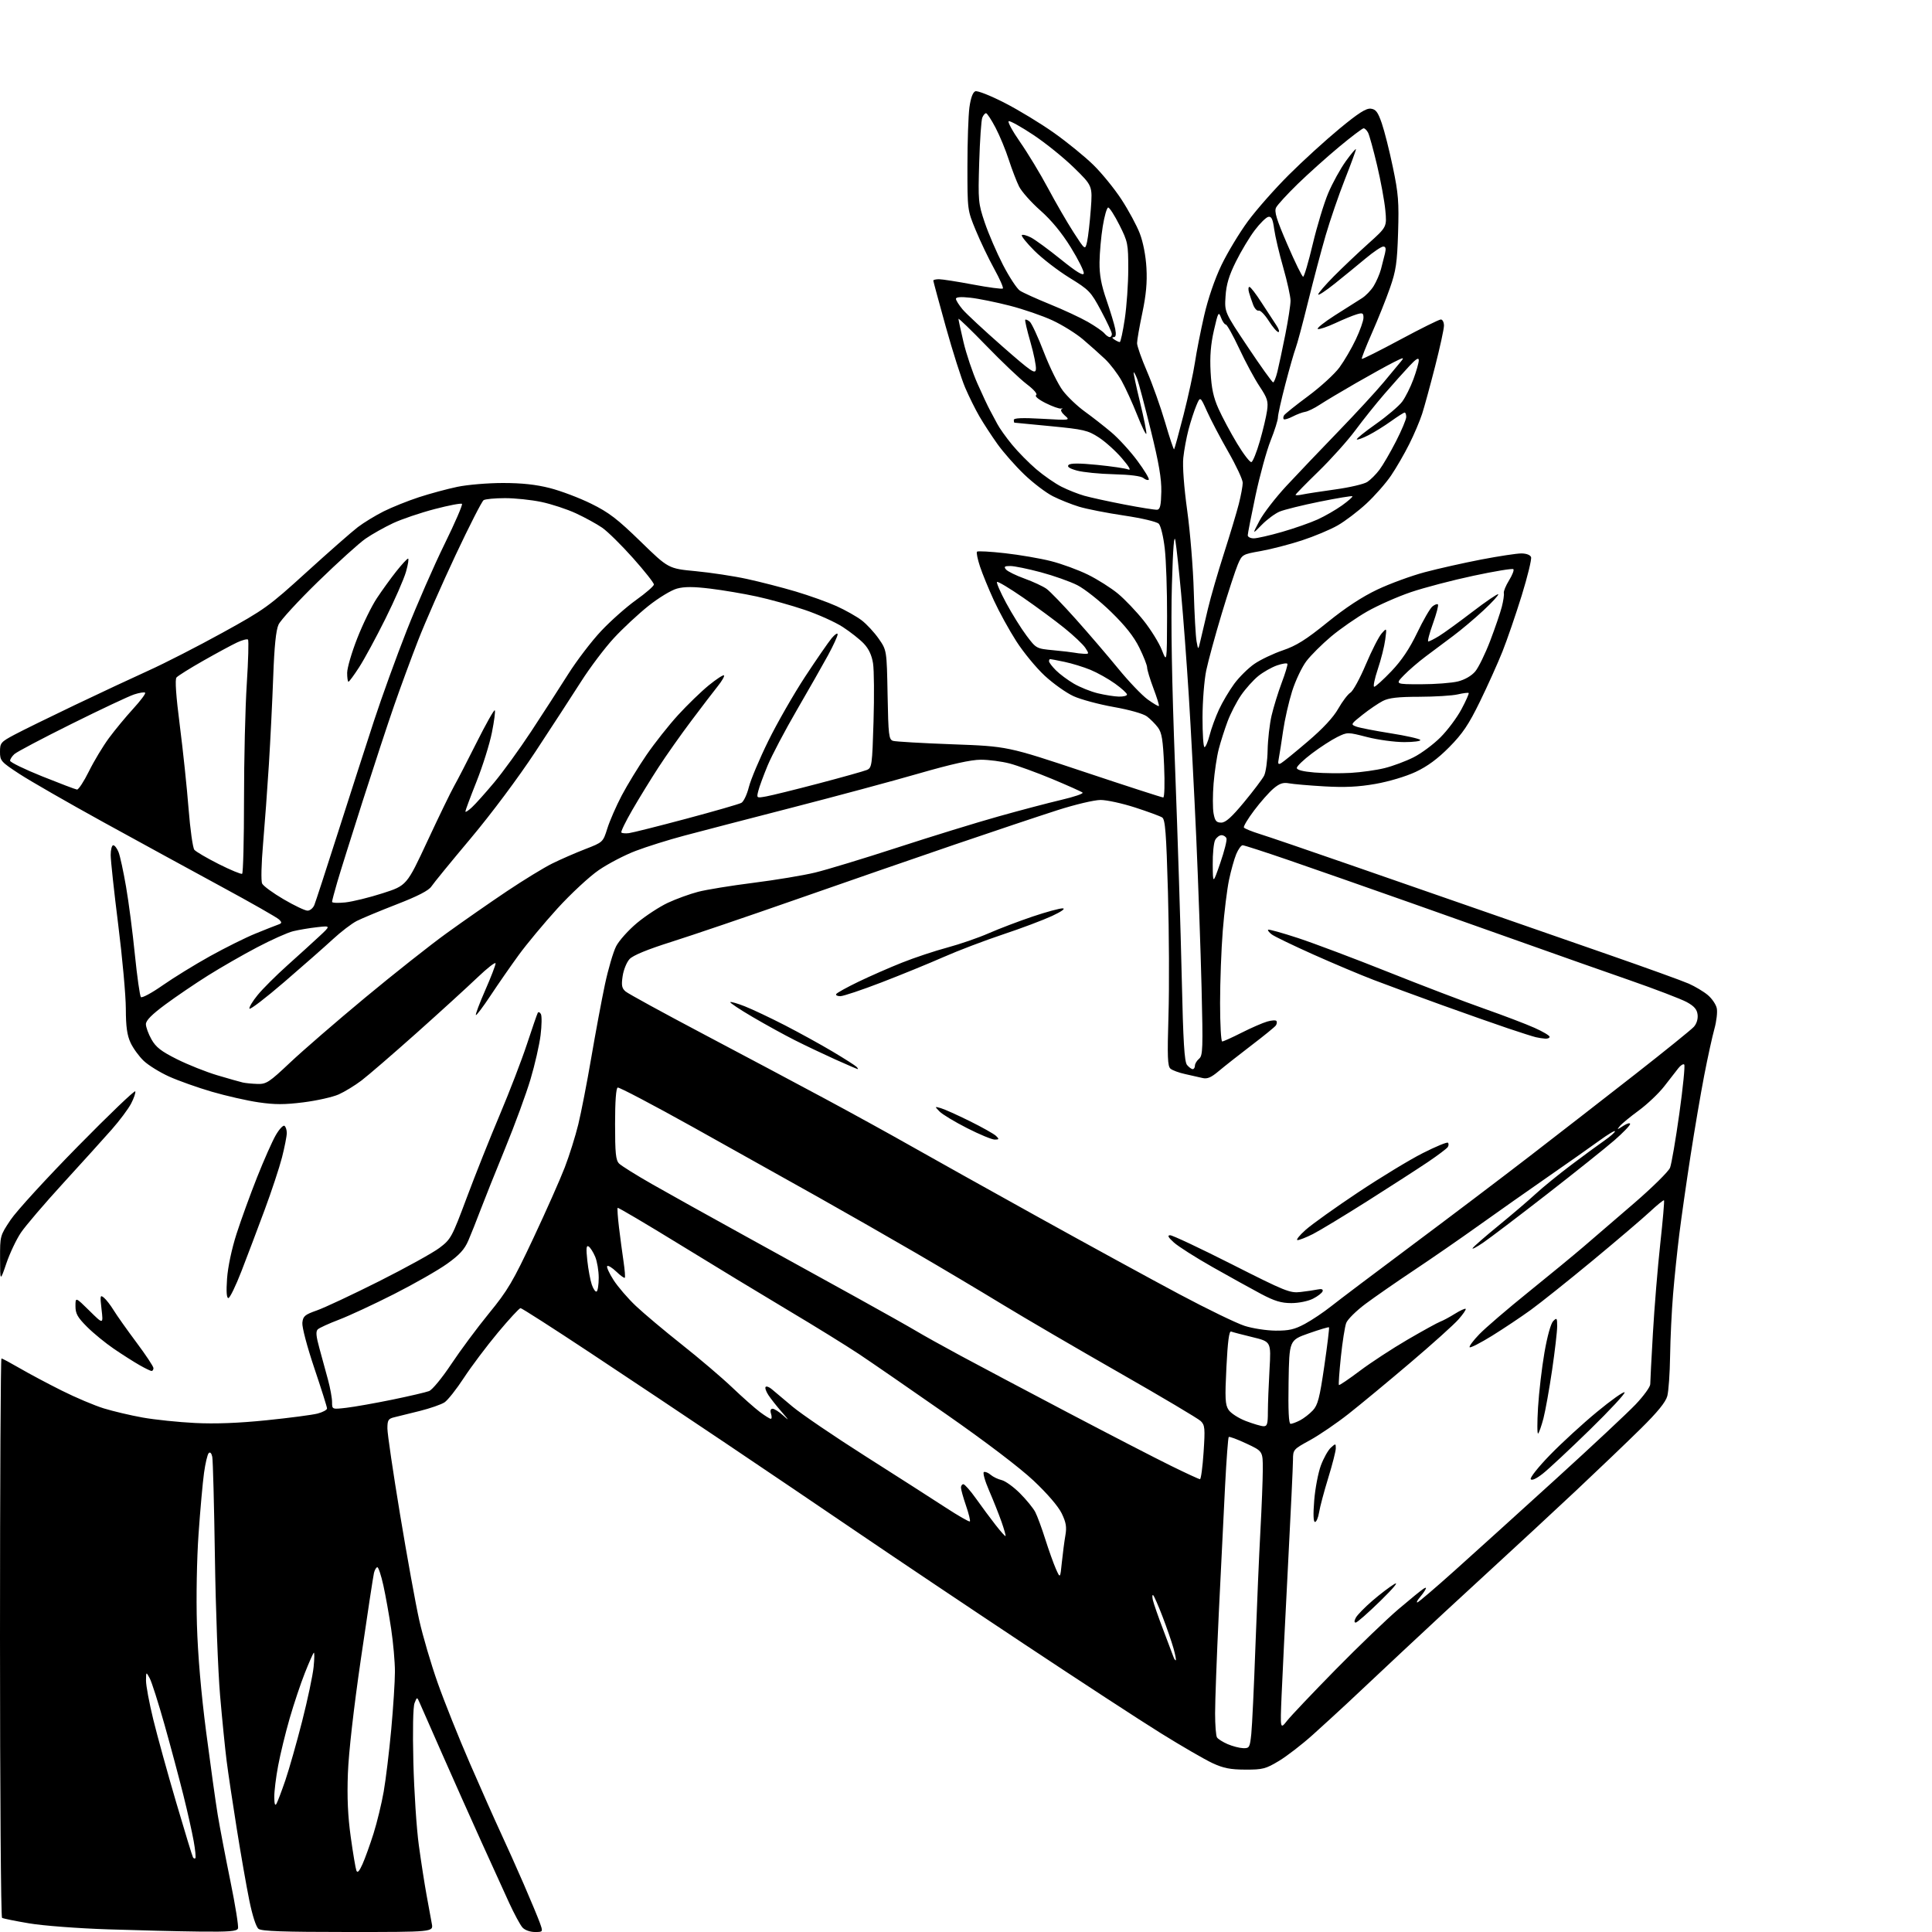 <?xml version="1.0" encoding="UTF-8" standalone="no"?>
<svg 
  version="1.1" 
  xmlns="http://www.w3.org/2000/svg" 
  xmlns:xlink="http://www.w3.org/1999/xlink" 
  xmlns:svg="http://www.w3.org/2000/svg"
  xmlns:rdf="http://www.w3.org/1999/02/22-rdf-syntax-ns#"
  xmlns:cc="http://creativecommons.org/ns#"
  xmlns:dc="http://purl.org/dc/elements/1.1/"
  viewBox="0 0 768 768"
  width="768"
  height="768"
>
<style>svg {background-color: white; }</style>"
<path stroke="none" fill="black" fill-rule="evenodd" d="M79.28,767.83C71.15,767.74 54.83,767.34 43.00,766.95C31.04,766.56 17.09,765.50 11.56,764.56C6.10,763.64 1.26,762.66 0.81,762.38C0.37,762.11 -0.00,711.96 -0.00,650.94C-0.00,589.92 0.26,540.00 0.58,540.00C0.89,540.00 4.15,541.75 7.83,543.88C11.50,546.02 19.00,550.01 24.50,552.76C30.00,555.52 37.53,558.70 41.24,559.85C44.95,560.99 51.92,562.64 56.74,563.50C61.56,564.36 70.90,565.33 77.50,565.66C85.60,566.06 94.86,565.71 106.00,564.57C115.08,563.64 124.19,562.45 126.25,561.91C128.31,561.37 130.00,560.45 130.00,559.88C130.00,559.30 127.72,552.08 124.94,543.83C122.08,535.34 120.02,527.53 120.19,525.83C120.46,523.19 121.14,522.61 125.94,520.92C128.93,519.88 140.05,514.66 150.65,509.34C161.25,504.01 172.06,498.04 174.67,496.07C179.25,492.61 179.63,491.91 185.58,475.99C188.97,466.92 194.89,452.07 198.73,443.00C202.56,433.93 207.41,421.32 209.49,415.00C211.57,408.68 213.50,403.10 213.77,402.62C214.05,402.14 214.61,402.36 215.02,403.12C215.42,403.88 215.36,407.65 214.89,411.50C214.41,415.35 212.62,423.22 210.90,428.98C209.19,434.75 204.65,447.12 200.81,456.48C196.97,465.84 192.56,476.88 191.00,481.00C189.45,485.12 187.27,490.59 186.17,493.14C184.64,496.69 182.64,498.87 177.69,502.40C174.12,504.95 164.66,510.35 156.65,514.41C148.65,518.47 138.81,523.04 134.80,524.57C130.78,526.10 126.98,527.83 126.34,528.43C125.47,529.24 125.63,531.10 126.98,536.00C127.96,539.58 129.49,545.18 130.38,548.46C131.27,551.74 132.00,555.74 132.00,557.35C132.00,560.28 132.00,560.28 137.75,559.61C140.91,559.24 149.07,557.79 155.88,556.40C162.69,555.00 169.29,553.46 170.55,552.98C171.82,552.50 175.71,547.78 179.35,542.31C182.93,536.91 189.68,527.83 194.34,522.12C201.84,512.96 203.90,509.47 212.04,492.15C217.11,481.37 222.72,468.71 224.52,464.02C226.32,459.34 228.72,451.68 229.87,447.00C231.01,442.32 233.33,430.42 235.02,420.54C236.71,410.66 239.15,397.56 240.45,391.43C241.75,385.30 243.76,378.44 244.91,376.18C246.06,373.92 249.82,369.73 253.25,366.87C256.69,364.01 262.20,360.41 265.50,358.87C268.80,357.33 274.20,355.37 277.50,354.51C280.80,353.65 290.70,352.04 299.50,350.93C308.30,349.82 319.32,347.99 324.00,346.86C328.68,345.73 343.45,341.24 356.84,336.88C370.23,332.52 388.23,326.97 396.84,324.56C405.45,322.14 416.71,319.17 421.84,317.97C426.98,316.77 430.81,315.47 430.34,315.07C429.88,314.68 424.45,312.25 418.28,309.67C412.10,307.10 404.47,304.32 401.32,303.49C398.16,302.67 393.03,302.00 389.90,302.00C386.01,302.00 378.31,303.71 365.36,307.44C354.99,310.44 332.32,316.54 315.00,321.00C297.68,325.46 278.35,330.49 272.05,332.17C265.75,333.84 257.03,336.58 252.67,338.25C248.31,339.91 241.71,343.35 238.01,345.89C234.30,348.43 226.92,355.28 221.58,361.14C216.26,367.00 209.33,375.32 206.19,379.64C203.04,383.96 198.02,391.19 195.03,395.71C192.04,400.22 189.40,403.73 189.17,403.50C188.94,403.27 190.60,398.85 192.87,393.67C195.14,388.50 197.00,383.68 197.00,382.96C197.00,382.25 193.74,384.79 189.75,388.60C185.76,392.42 174.85,402.37 165.50,410.71C156.15,419.04 146.35,427.50 143.72,429.50C141.09,431.50 136.99,434.00 134.61,435.06C132.23,436.11 125.95,437.52 120.65,438.19C113.10,439.14 109.23,439.14 102.76,438.19C98.22,437.53 89.87,435.63 84.21,433.98C78.55,432.33 70.90,429.61 67.21,427.94C63.52,426.27 58.98,423.46 57.13,421.70C55.27,419.94 52.92,416.70 51.90,414.50C50.51,411.51 50.04,408.11 50.02,401.00C50.01,395.77 48.65,380.76 47.00,367.64C45.35,354.52 44.00,342.03 44.00,339.89C44.00,337.75 44.46,336.00 45.02,336.00C45.59,336.00 46.54,337.24 47.13,338.75C47.73,340.26 49.07,346.45 50.11,352.50C51.16,358.55 52.74,370.70 53.62,379.50C54.51,388.30 55.59,395.88 56.01,396.35C56.44,396.81 60.33,394.72 64.65,391.69C68.97,388.67 77.44,383.45 83.49,380.09C89.53,376.74 97.63,372.71 101.49,371.14C105.34,369.56 109.37,367.98 110.43,367.60C112.10,367.02 112.16,366.74 110.93,365.51C110.14,364.73 99.84,358.86 88.03,352.47C76.23,346.07 55.08,334.51 41.03,326.79C26.99,319.06 12.01,310.45 7.75,307.67C0.37,302.84 -0.00,302.42 -0.00,298.86C0.00,295.33 0.32,294.95 5.75,292.05C8.91,290.37 19.60,285.12 29.50,280.39C39.40,275.66 52.72,269.42 59.09,266.54C65.47,263.66 78.64,256.92 88.36,251.56C105.18,242.30 106.81,241.13 121.97,227.34C130.74,219.37 139.85,211.37 142.22,209.56C144.59,207.75 149.23,204.92 152.52,203.27C155.81,201.63 162.10,199.10 166.50,197.66C170.90,196.22 177.79,194.36 181.82,193.52C185.84,192.68 193.98,192.00 199.91,192.00C207.44,192.00 213.06,192.61 218.59,194.02C222.94,195.13 230.32,197.92 235.00,200.23C242.02,203.68 245.43,206.30 254.60,215.22C265.69,226.02 265.69,226.02 276.54,227.05C282.51,227.62 291.67,229.00 296.89,230.14C302.12,231.27 310.86,233.52 316.32,235.14C321.78,236.77 329.10,239.39 332.59,240.97C336.07,242.55 340.55,245.08 342.53,246.59C344.52,248.11 347.57,251.41 349.32,253.92C352.50,258.50 352.50,258.50 352.83,276.21C353.13,292.31 353.33,293.97 354.99,294.50C355.99,294.81 366.64,295.43 378.66,295.87C400.50,296.67 400.50,296.67 431.00,306.84C447.77,312.44 461.90,317.01 462.40,317.01C462.90,317.00 463.06,311.55 462.75,304.37C462.30,294.07 461.85,291.27 460.29,289.18C459.24,287.78 457.26,285.79 455.91,284.78C454.46,283.70 448.99,282.15 442.71,281.04C436.81,279.99 429.62,278.06 426.72,276.73C423.83,275.41 418.69,271.75 415.30,268.62C411.91,265.48 406.82,259.30 404.00,254.90C401.17,250.49 397.16,243.20 395.09,238.69C393.02,234.19 390.53,228.11 389.56,225.19C388.59,222.26 388.06,219.61 388.37,219.30C388.69,218.98 393.69,219.25 399.50,219.91C405.30,220.56 413.53,221.97 417.77,223.05C422.02,224.12 428.65,226.55 432.50,228.45C436.35,230.35 441.73,233.76 444.46,236.03C447.18,238.30 451.75,243.10 454.61,246.69C457.47,250.28 460.73,255.53 461.84,258.36C463.87,263.50 463.87,263.50 463.93,245.00C463.96,234.82 463.55,222.70 463.01,218.06C462.47,213.31 461.42,208.99 460.63,208.20C459.81,207.39 453.92,205.99 446.85,204.94C440.06,203.93 432.02,202.36 429.00,201.44C425.98,200.53 421.26,198.64 418.53,197.26C415.80,195.88 410.68,191.99 407.17,188.62C403.65,185.25 398.85,179.80 396.49,176.50C394.14,173.20 390.91,168.25 389.32,165.50C387.72,162.75 385.18,157.63 383.68,154.12C382.17,150.61 378.71,139.71 375.97,129.90C373.24,120.09 371.00,111.82 371.00,111.53C371.00,111.24 372.01,111.00 373.25,110.99C374.49,110.99 380.58,111.94 386.80,113.11C393.01,114.28 398.35,114.99 398.65,114.68C398.96,114.37 397.40,110.83 395.18,106.81C392.97,102.79 389.67,95.90 387.86,91.50C384.56,83.50 384.56,83.50 384.57,66.00C384.57,56.38 384.93,45.88 385.36,42.69C385.88,38.94 386.70,36.67 387.70,36.29C388.55,35.96 393.73,38.00 399.37,40.90C404.94,43.75 413.76,49.11 418.96,52.80C424.16,56.48 431.19,62.20 434.57,65.50C437.95,68.80 443.01,75.01 445.80,79.29C448.60,83.58 451.88,89.65 453.08,92.79C454.41,96.25 455.46,101.65 455.73,106.50C456.06,112.25 455.59,117.29 454.09,124.41C452.94,129.86 452.00,135.26 452.00,136.41C452.00,137.56 453.78,142.61 455.95,147.64C458.11,152.66 461.35,161.76 463.14,167.86C464.92,173.96 466.54,178.80 466.72,178.61C466.91,178.43 468.60,172.25 470.49,164.89C472.37,157.52 474.41,148.12 475.02,144.00C475.63,139.88 477.27,131.55 478.66,125.50C480.20,118.75 482.86,110.99 485.53,105.41C487.93,100.42 492.68,92.54 496.09,87.91C499.50,83.29 506.84,74.97 512.40,69.44C517.95,63.91 526.99,55.68 532.47,51.15C539.95,44.97 543.05,42.98 544.91,43.20C546.92,43.44 547.74,44.53 549.28,49.00C550.33,52.02 552.32,59.90 553.69,66.50C555.88,76.95 556.14,80.31 555.76,92.50C555.38,104.54 554.93,107.62 552.52,114.50C550.99,118.90 547.76,126.96 545.35,132.41C542.95,137.85 541.14,142.47 541.33,142.67C541.53,142.86 548.40,139.42 556.60,135.01C564.79,130.61 572.06,127.00 572.75,127.00C573.44,127.00 574.00,128.10 574.00,129.45C574.00,130.79 572.41,138.10 570.46,145.70C568.52,153.29 566.21,161.75 565.32,164.50C564.44,167.25 562.15,172.65 560.22,176.50C558.30,180.35 555.03,186.00 552.96,189.05C550.89,192.11 546.48,197.12 543.15,200.20C539.83,203.27 534.70,207.17 531.74,208.86C528.78,210.56 522.34,213.25 517.43,214.85C512.52,216.45 505.19,218.34 501.14,219.06C493.88,220.34 493.75,220.42 492.04,224.43C491.09,226.67 488.21,235.47 485.64,244.00C483.07,252.53 480.31,262.65 479.50,266.50C478.70,270.35 478.03,278.79 478.02,285.25C478.01,291.71 478.36,297.00 478.81,297.00C479.26,297.00 480.17,294.85 480.85,292.22C481.52,289.59 483.19,285.02 484.56,282.07C485.92,279.12 488.65,274.52 490.62,271.83C492.59,269.15 496.20,265.59 498.63,263.91C501.07,262.23 506.16,259.81 509.94,258.52C515.33,256.69 519.15,254.29 527.62,247.43C534.85,241.57 541.43,237.25 547.52,234.36C552.52,231.99 561.02,228.88 566.40,227.45C571.78,226.02 581.86,223.76 588.80,222.42C595.74,221.09 602.91,220.00 604.74,220.00C606.72,220.00 608.29,220.59 608.62,221.45C608.92,222.24 607.25,229.11 604.91,236.70C602.56,244.29 599.11,254.32 597.25,259.00C595.38,263.68 591.35,272.63 588.29,278.90C583.81,288.07 581.42,291.61 576.11,296.99C571.52,301.63 567.44,304.64 562.75,306.84C558.84,308.67 552.09,310.68 546.75,311.62C539.95,312.81 534.59,313.06 526.50,312.60C520.45,312.25 514.12,311.70 512.43,311.39C510.05,310.95 508.65,311.42 506.23,313.46C504.51,314.91 501.05,318.82 498.55,322.15C496.05,325.47 494.21,328.53 494.47,328.95C494.73,329.37 497.54,330.52 500.72,331.51C503.90,332.49 520.00,337.99 536.50,343.72C553.00,349.45 576.62,357.66 589.00,361.96C601.38,366.26 623.92,374.10 639.09,379.38C654.27,384.66 668.76,389.89 671.30,391.01C673.84,392.14 677.25,394.18 678.88,395.55C680.52,396.93 682.12,399.28 682.44,400.78C682.77,402.27 682.34,405.98 681.50,409.00C680.66,412.02 678.83,420.35 677.45,427.50C676.07,434.65 673.61,449.05 672.00,459.50C670.38,469.95 668.39,483.90 667.56,490.50C666.74,497.10 665.61,507.90 665.07,514.50C664.52,521.10 663.99,532.12 663.89,539.00C663.79,545.88 663.29,553.06 662.77,554.98C662.11,557.39 658.87,561.37 652.16,567.98C646.85,573.22 635.30,584.27 626.50,592.54C617.70,600.80 602.17,615.19 592.00,624.51C581.83,633.82 566.30,648.21 557.51,656.47C548.71,664.74 538.81,674.02 535.51,677.11C532.20,680.20 526.06,685.82 521.85,689.61C517.64,693.40 511.59,698.07 508.41,699.99C503.14,703.16 501.94,703.47 495.06,703.45C489.10,703.43 486.34,702.89 482.00,700.88C478.98,699.48 469.75,694.14 461.50,689.01C453.25,683.89 428.73,667.89 407.00,653.46C385.27,639.04 355.80,619.28 341.50,609.55C327.20,599.82 303.35,583.69 288.50,573.71C273.65,563.72 249.42,547.55 234.65,537.78C219.88,528.00 207.40,520.00 206.92,520.00C206.44,520.00 202.38,524.39 197.91,529.75C193.44,535.11 187.36,543.20 184.40,547.72C181.45,552.24 177.98,556.62 176.70,557.46C175.42,558.30 171.03,559.83 166.94,560.86C162.85,561.88 158.26,563.02 156.75,563.38C154.34,563.96 154.00,564.52 154.00,567.86C154.00,569.96 156.27,585.37 159.04,602.09C161.81,618.82 165.23,637.67 166.64,643.98C168.05,650.30 171.36,661.55 173.99,668.98C176.62,676.42 182.38,690.83 186.80,701.00C191.22,711.17 196.72,723.55 199.02,728.50C201.33,733.45 205.46,742.67 208.21,749.00C210.96,755.33 213.81,762.19 214.56,764.25C215.91,768.00 215.91,768.00 212.61,768.00C210.71,768.00 208.62,767.24 207.70,766.22C206.81,765.24 204.44,760.85 202.42,756.47C200.41,752.09 195.39,741.08 191.29,732.00C187.18,722.92 180.25,707.40 175.89,697.50C171.53,687.60 167.47,678.38 166.87,677.00C165.77,674.50 165.77,674.50 164.79,677.00C164.19,678.52 164.01,687.76 164.32,700.50C164.61,712.05 165.58,726.90 166.49,733.50C167.39,740.10 168.79,749.10 169.60,753.50C170.41,757.90 171.34,762.96 171.66,764.75C172.26,768.00 172.26,768.00 138.32,768.00C112.70,768.00 103.99,767.69 102.77,766.75C101.79,766.00 100.34,761.50 99.10,755.42C97.97,749.88 95.72,737.05 94.11,726.92C92.49,716.79 90.68,704.67 90.09,700.00C89.49,695.33 88.32,683.62 87.49,674.00C86.66,664.38 85.73,639.62 85.43,619.00C85.12,598.38 84.65,580.42 84.38,579.11C84.08,577.66 83.53,577.07 82.97,577.63C82.47,578.13 81.63,581.68 81.10,585.52C80.57,589.36 79.59,600.27 78.93,609.76C78.23,619.72 77.96,634.96 78.28,645.76C78.64,657.85 79.94,673.02 81.95,688.50C83.67,701.70 85.74,716.55 86.56,721.50C87.39,726.45 89.65,738.31 91.60,747.85C93.55,757.39 94.90,765.82 94.60,766.60C94.17,767.72 91.17,767.97 79.28,767.83zM144.10,741.02C145.11,738.77 147.08,733.30 148.48,728.88C149.87,724.46 151.70,716.94 152.53,712.17C153.36,707.40 154.71,696.30 155.52,687.50C156.33,678.70 156.99,668.35 156.99,664.50C156.99,660.65 156.32,653.00 155.49,647.50C154.67,642.00 153.28,634.24 152.40,630.25C151.52,626.26 150.44,623.00 150.01,623.00C149.57,623.00 148.97,624.01 148.66,625.25C148.36,626.49 146.01,641.90 143.45,659.50C140.59,679.14 138.59,696.72 138.29,705.00C137.94,714.52 138.27,721.97 139.43,730.26C140.33,736.73 141.34,742.72 141.67,743.58C142.09,744.67 142.80,743.92 144.10,741.02zM77.66,738.67C77.92,738.42 77.62,735.35 76.99,731.85C76.37,728.36 74.52,720.10 72.87,713.50C71.22,706.90 67.87,694.36 65.41,685.63C62.95,676.90 60.30,668.58 59.51,667.13C58.08,664.50 58.08,664.50 58.04,668.03C58.02,669.96 59.32,676.94 60.93,683.53C62.54,690.11 66.64,704.95 70.04,716.50C73.44,728.05 76.44,737.87 76.71,738.32C76.98,738.77 77.41,738.92 77.66,738.67zM109.91,717.00C110.38,716.17 111.97,711.96 113.45,707.64C114.92,703.31 117.92,692.78 120.10,684.24C122.28,675.69 124.34,665.96 124.67,662.60C125.01,659.25 125.03,656.73 124.73,657.00C124.42,657.27 122.82,660.91 121.17,665.07C119.52,669.23 116.81,677.33 115.15,683.07C113.49,688.81 111.43,697.26 110.57,701.86C109.70,706.46 109.01,712.08 109.03,714.36C109.05,717.15 109.34,718.01 109.91,717.00zM494.15,694.92C496.66,695.00 496.84,694.68 497.41,689.25C497.74,686.09 498.48,670.45 499.05,654.50C499.63,638.55 500.52,617.85 501.03,608.50C501.54,599.15 501.97,588.21 501.98,584.20C502.00,576.89 502.00,576.89 495.45,573.83C491.85,572.14 488.69,570.97 488.44,571.23C488.18,571.49 487.53,580.20 486.99,590.60C486.45,600.99 485.33,623.71 484.50,641.07C483.68,658.43 483.01,676.43 483.02,681.07C483.02,685.71 483.36,690.02 483.77,690.65C484.17,691.28 486.07,692.48 488.00,693.32C489.93,694.15 492.69,694.87 494.15,694.92zM511.65,684.00C513.17,682.08 521.86,672.92 530.96,663.65C540.06,654.39 551.33,643.56 556.00,639.59C560.67,635.62 565.13,631.99 565.90,631.53C566.94,630.91 567.09,631.06 566.50,632.10C566.06,632.87 565.02,634.29 564.19,635.25C563.37,636.21 563.01,637.00 563.40,637.00C563.80,637.00 570.50,631.28 578.31,624.28C586.11,617.29 604.20,600.92 618.50,587.91C632.80,574.91 647.09,561.54 650.25,558.21C653.41,554.87 656.00,551.29 656.00,550.25C656.00,549.21 656.47,540.06 657.06,529.93C657.64,519.79 658.95,503.85 659.97,494.50C661.00,485.15 661.67,477.34 661.47,477.14C661.28,476.94 658.73,479.01 655.81,481.73C652.89,484.45 642.62,493.20 633.00,501.17C623.38,509.13 612.35,517.93 608.50,520.72C604.65,523.51 597.74,528.12 593.15,530.97C588.56,533.81 584.54,535.87 584.22,535.55C583.89,535.22 585.62,532.89 588.06,530.37C590.50,527.84 599.25,520.33 607.50,513.68C615.75,507.03 625.67,498.86 629.54,495.54C633.42,492.22 642.49,484.41 649.70,478.19C656.91,471.96 663.29,465.66 663.87,464.19C664.45,462.71 666.11,453.03 667.56,442.68C669.01,432.33 669.88,423.55 669.51,423.18C669.13,422.80 668.08,423.46 667.16,424.64C666.25,425.81 663.73,429.05 661.56,431.83C659.40,434.61 654.85,438.93 651.46,441.42C648.06,443.91 644.66,446.71 643.89,447.65C642.65,449.17 642.80,449.16 645.25,447.56C646.76,446.58 648.00,446.23 648.00,446.80C648.00,447.37 645.19,450.28 641.75,453.28C638.31,456.27 626.27,465.90 615.00,474.67C603.73,483.44 592.29,492.12 589.60,493.96C586.90,495.80 585.01,496.79 585.40,496.16C585.79,495.52 590.48,491.44 595.81,487.09C601.14,482.73 607.75,477.08 610.50,474.54C613.25,472.00 619.55,466.87 624.50,463.14C629.45,459.41 635.40,455.04 637.73,453.43C640.05,451.82 641.97,450.14 641.98,449.69C641.99,449.25 639.19,450.93 635.75,453.43C632.31,455.93 623.20,462.34 615.50,467.68C607.80,473.02 595.42,481.73 588.00,487.03C580.58,492.34 568.88,500.42 562.00,505.00C555.12,509.58 546.49,515.57 542.81,518.31C539.13,521.06 535.68,524.47 535.14,525.90C534.60,527.33 533.65,533.39 533.02,539.36C532.40,545.33 532.04,550.38 532.24,550.57C532.43,550.77 536.17,548.23 540.55,544.94C544.92,541.65 553.46,536.07 559.51,532.54C565.57,529.01 571.42,525.79 572.51,525.38C573.61,524.98 576.23,523.57 578.34,522.25C580.46,520.93 582.39,520.05 582.63,520.29C582.87,520.54 581.59,522.42 579.78,524.47C577.98,526.53 569.35,534.29 560.60,541.72C551.86,549.15 540.84,558.28 536.10,562.01C531.37,565.74 524.46,570.45 520.75,572.49C514.10,576.13 514.00,576.24 513.98,580.34C513.98,582.63 513.08,601.60 511.99,622.50C510.90,643.40 509.76,666.58 509.45,674.00C508.89,687.50 508.89,687.50 511.65,684.00zM467.38,660.00C467.62,660.00 467.22,657.86 466.49,655.25C465.75,652.64 463.80,646.97 462.14,642.65C460.48,638.33 458.81,634.50 458.43,634.15C458.04,633.79 457.97,634.62 458.27,636.00C458.57,637.38 460.45,642.77 462.45,648.00C464.45,653.23 466.27,658.06 466.51,658.75C466.74,659.44 467.14,660.00 467.38,660.00zM538.92,645.00C538.28,645.00 538.30,644.30 538.97,643.05C539.55,641.98 542.50,638.95 545.54,636.33C548.58,633.71 552.52,630.71 554.28,629.68C556.20,628.56 553.95,631.27 548.71,636.40C543.87,641.13 539.47,645.00 538.92,645.00zM422.11,621.00C422.48,617.42 423.11,612.62 423.51,610.32C424.09,607.01 423.78,605.19 422.04,601.59C420.70,598.82 416.33,593.73 410.88,588.60C405.43,583.47 391.85,573.14 376.21,562.23C362.07,552.36 346.45,541.59 341.50,538.29C336.55,535.00 323.95,527.20 313.50,520.98C303.05,514.75 283.56,502.93 270.20,494.71C256.83,486.50 245.73,479.94 245.53,480.14C245.33,480.34 245.57,483.88 246.07,488.00C246.57,492.13 247.38,498.20 247.87,501.50C248.36,504.80 248.59,507.69 248.37,507.93C248.16,508.16 246.64,507.07 245.00,505.50C243.36,503.93 241.73,502.93 241.38,503.28C241.03,503.64 242.16,506.13 243.89,508.83C245.62,511.52 249.61,516.16 252.77,519.14C255.92,522.12 264.12,529.01 271.00,534.46C277.88,539.90 286.88,547.56 291.00,551.48C295.12,555.41 300.12,559.83 302.09,561.31C304.07,562.79 306.01,564.00 306.41,564.00C306.81,564.00 306.85,563.10 306.50,562.00C306.09,560.72 306.32,560.00 307.13,560.00C307.82,560.00 309.75,561.24 311.41,562.75C313.84,564.97 313.73,564.70 310.79,561.33C308.79,559.04 306.38,555.99 305.44,554.55C304.50,553.11 304.01,551.65 304.36,551.31C304.70,550.96 305.78,551.36 306.74,552.18C307.71,553.01 311.44,556.14 315.03,559.15C318.63,562.15 331.68,571.03 344.03,578.87C356.39,586.72 370.68,595.86 375.79,599.20C380.89,602.53 385.28,605.05 385.54,604.79C385.80,604.54 385.10,601.71 384.00,598.51C382.90,595.31 382.00,592.08 382.00,591.34C382.00,590.60 382.43,590.00 382.96,590.00C383.49,590.00 385.76,592.59 388.01,595.75C390.25,598.91 393.74,603.62 395.76,606.20C397.78,608.79 399.56,610.78 399.72,610.62C399.88,610.46 399.15,607.89 398.11,604.91C397.06,601.94 394.84,596.35 393.17,592.50C391.50,588.65 390.58,585.34 391.13,585.15C391.67,584.95 392.88,585.46 393.81,586.26C394.74,587.07 396.70,588.02 398.17,588.36C399.64,588.71 402.92,591.07 405.45,593.61C407.99,596.15 410.72,599.50 411.53,601.06C412.34,602.63 414.14,607.49 415.52,611.88C416.91,616.26 418.81,621.57 419.74,623.68C421.45,627.50 421.45,627.50 422.11,621.00zM522.73,605.00C522.08,605.00 521.97,601.97 522.43,596.37C522.81,591.62 524.01,585.38 525.08,582.51C526.16,579.63 527.93,576.47 529.02,575.48C530.93,573.75 531.00,573.76 531.00,575.72C531.00,576.84 529.64,582.16 527.98,587.55C526.32,592.94 524.69,599.07 524.36,601.18C524.02,603.28 523.29,605.00 522.73,605.00zM613.31,585.78C610.73,587.81 608.90,588.65 608.49,587.99C608.13,587.40 611.58,583.06 616.17,578.35C620.75,573.63 629.13,565.94 634.80,561.27C640.46,556.59 645.41,553.08 645.80,553.47C646.18,553.86 639.97,560.55 631.99,568.34C624.01,576.13 615.61,583.97 613.31,585.78zM477.01,588.00C477.41,588.00 478.05,583.21 478.44,577.35C479.08,567.80 478.97,566.52 477.33,564.91C476.32,563.92 461.77,555.28 445.00,545.71C428.23,536.14 407.32,523.93 398.53,518.57C389.75,513.22 374.23,503.98 364.03,498.05C353.84,492.12 336.27,482.08 325.00,475.74C313.73,469.41 291.47,456.96 275.55,448.09C259.63,439.22 246.13,432.13 245.55,432.32C244.88,432.55 244.50,437.81 244.50,446.80C244.50,458.45 244.78,461.21 246.11,462.54C246.99,463.42 252.84,467.08 259.11,470.66C265.37,474.24 281.98,483.49 296.00,491.21C310.02,498.93 330.05,509.98 340.50,515.76C350.95,521.54 361.64,527.56 364.26,529.13C366.88,530.71 374.75,535.09 381.76,538.87C388.77,542.65 408.00,552.84 424.50,561.52C441.00,570.19 459.40,579.70 465.40,582.64C471.39,585.59 476.62,588.00 477.01,588.00zM611.43,569.85C611.04,570.21 611.03,565.55 611.39,559.50C611.76,553.45 612.91,543.60 613.95,537.62C615.06,531.22 616.48,526.09 617.42,525.16C618.86,523.71 619.00,523.89 619.00,527.23C619.00,529.24 618.09,537.08 616.98,544.65C615.87,552.21 614.32,560.83 613.55,563.80C612.77,566.77 611.82,569.49 611.43,569.85zM502.25,566.95C503.72,566.99 504.00,566.08 504.00,561.25C504.01,558.09 504.30,550.51 504.65,544.42C505.29,533.34 505.29,533.34 497.90,531.54C493.83,530.56 490.00,529.55 489.38,529.31C488.59,529.01 488.03,533.29 487.52,543.46C486.90,555.88 487.02,558.39 488.37,560.43C489.23,561.76 492.32,563.75 495.22,564.87C498.12,565.98 501.29,566.92 502.25,566.95zM513.03,566.00C513.62,566.00 515.31,565.37 516.80,564.60C518.28,563.82 520.57,562.05 521.87,560.66C523.86,558.52 524.58,555.75 526.43,543.04C527.64,534.75 528.48,527.81 528.30,527.63C528.12,527.45 524.49,528.53 520.23,530.03C512.50,532.76 512.50,532.76 512.23,549.38C512.04,560.73 512.29,566.00 513.03,566.00zM60.25,544.99C59.84,544.98 57.67,543.93 55.44,542.65C53.20,541.37 48.65,538.48 45.32,536.21C41.99,533.95 37.18,530.02 34.63,527.47C30.82,523.66 30.00,522.20 30.00,519.21C30.00,515.57 30.00,515.57 35.54,521.03C41.07,526.50 41.07,526.50 40.37,520.50C39.73,515.00 39.81,514.61 41.32,515.86C42.23,516.61 43.97,518.86 45.19,520.86C46.41,522.86 50.47,528.59 54.20,533.59C57.94,538.59 61.00,543.20 61.00,543.84C61.00,544.48 60.66,544.99 60.25,544.99zM507.07,528.95C512.40,528.99 514.60,528.48 518.74,526.25C521.54,524.74 526.23,521.59 529.17,519.25C532.10,516.92 546.42,506.11 561.00,495.23C575.58,484.36 596.73,468.35 608.00,459.66C619.27,450.97 638.17,436.29 650.00,427.04C661.83,417.78 672.32,409.30 673.32,408.19C674.43,406.97 675.02,405.06 674.82,403.35C674.58,401.24 673.48,399.97 670.50,398.34C668.30,397.14 657.95,393.18 647.50,389.54C637.05,385.91 620.17,379.96 610.00,376.33C599.83,372.70 577.55,364.81 560.50,358.79C543.45,352.77 521.75,345.18 512.27,341.92C502.79,338.66 494.56,336.00 493.97,336.00C493.38,336.00 492.24,337.58 491.43,339.50C490.63,341.43 489.34,346.04 488.56,349.75C487.78,353.46 486.66,362.55 486.07,369.95C485.48,377.35 485.00,390.28 485.00,398.70C485.00,407.11 485.38,414.00 485.84,414.00C486.31,414.00 489.79,412.43 493.59,410.50C497.39,408.58 501.96,406.59 503.74,406.08C505.52,405.56 507.17,405.47 507.42,405.87C507.67,406.27 507.56,407.06 507.18,407.62C506.81,408.19 502.45,411.74 497.50,415.51C492.55,419.29 486.70,423.90 484.50,425.75C481.44,428.34 479.91,428.99 478.00,428.52C476.62,428.19 473.52,427.49 471.11,426.96C468.69,426.44 466.08,425.48 465.30,424.83C464.13,423.86 463.99,420.21 464.49,403.58C464.83,392.54 464.73,370.54 464.28,354.70C463.61,330.99 463.20,325.74 461.98,324.95C461.17,324.43 456.33,322.65 451.24,321.00C446.14,319.35 439.96,318.00 437.50,318.00C435.01,318.00 427.36,319.81 420.26,322.09C413.24,324.34 394.90,330.48 379.50,335.73C364.10,340.99 335.75,350.80 316.50,357.54C297.25,364.28 274.94,371.86 266.93,374.39C257.34,377.42 251.64,379.76 250.26,381.25C249.11,382.49 247.87,385.54 247.51,388.02C246.96,391.70 247.18,392.84 248.67,394.12C249.68,394.99 263.55,402.58 279.50,411.00C295.45,419.42 317.27,431.02 328.00,436.79C338.73,442.55 354.02,450.97 362.00,455.50C369.98,460.03 392.70,472.72 412.50,483.70C432.30,494.68 457.61,508.51 468.75,514.44C479.88,520.37 491.58,526.04 494.75,527.05C497.91,528.07 503.46,528.92 507.07,528.95zM513.33,518.00C509.32,518.00 506.65,517.19 501.33,514.38C497.57,512.38 488.93,507.60 482.11,503.74C475.30,499.89 468.33,495.45 466.61,493.89C464.35,491.83 463.95,491.05 465.15,491.03C466.06,491.01 477.08,496.20 489.65,502.56C510.99,513.36 512.80,514.09 517.00,513.59C519.48,513.31 522.54,512.85 523.82,512.58C525.34,512.26 526.01,512.50 525.76,513.29C525.55,513.96 523.83,515.29 521.94,516.25C519.98,517.24 516.27,518.00 513.33,518.00zM90.78,516.00C90.07,516.00 89.90,513.42 90.26,508.25C90.59,503.64 92.11,496.45 94.02,490.50C95.79,485.00 99.46,474.88 102.19,468.00C104.92,461.12 108.26,453.58 109.63,451.23C111.00,448.87 112.54,447.21 113.06,447.53C113.58,447.86 114.00,449.14 114.00,450.40C114.00,451.65 113.14,456.01 112.10,460.09C111.05,464.17 107.94,473.57 105.18,481.00C102.43,488.43 98.30,499.34 96.01,505.25C93.72,511.16 91.37,516.00 90.78,516.00zM237.18,513.39C237.63,513.11 238.00,510.64 238.00,507.91C238.00,505.17 237.37,501.43 236.60,499.59C235.83,497.75 234.66,495.91 233.99,495.49C233.06,494.92 232.94,496.23 233.47,501.12C233.85,504.63 234.65,508.94 235.26,510.70C235.87,512.45 236.73,513.67 237.18,513.39zM2.54,502.18C0.05,509.50 0.05,509.50 0.03,500.36C0.00,491.28 0.02,491.19 4.21,484.92C6.52,481.46 18.55,468.31 30.93,455.72C43.31,443.12 53.59,433.27 53.78,433.83C53.96,434.39 53.22,436.57 52.12,438.68C51.03,440.78 47.56,445.43 44.41,449.00C41.26,452.57 32.60,462.16 25.15,470.30C17.70,478.44 10.13,487.30 8.32,489.99C6.51,492.67 3.91,498.16 2.54,502.18zM515.78,492.96C515.08,492.93 516.52,491.11 519.00,488.90C521.48,486.69 530.85,479.99 539.82,474.02C548.80,468.04 560.38,461.01 565.56,458.39C570.73,455.77 575.24,453.91 575.58,454.25C575.92,454.59 575.90,455.35 575.53,455.95C575.16,456.54 571.63,459.21 567.68,461.88C563.73,464.54 552.91,471.53 543.62,477.41C534.34,483.28 524.57,489.20 521.91,490.55C519.24,491.90 516.49,492.98 515.78,492.96zM395.40,453.00C394.29,453.00 389.35,450.95 384.44,448.45C379.52,445.95 374.60,442.98 373.50,441.85C371.50,439.79 371.50,439.79 374.00,440.51C375.38,440.90 380.55,443.22 385.50,445.67C390.45,448.12 395.16,450.77 395.96,451.56C397.25,452.82 397.18,453.00 395.40,453.00zM102.35,430.88C105.87,430.99 106.97,430.27 115.35,422.36C120.38,417.61 133.77,406.02 145.11,396.61C156.44,387.20 171.07,375.63 177.61,370.91C184.15,366.18 194.90,358.70 201.50,354.28C208.10,349.86 216.20,344.90 219.50,343.27C222.80,341.64 228.69,339.06 232.60,337.55C239.70,334.80 239.70,334.80 241.44,329.28C242.40,326.24 244.97,320.35 247.16,316.19C249.36,312.03 253.79,304.77 257.02,300.06C260.26,295.35 265.90,288.22 269.57,284.21C273.24,280.20 278.72,274.89 281.75,272.42C284.79,269.95 287.51,268.17 287.80,268.47C288.09,268.76 286.99,270.69 285.34,272.75C283.69,274.81 278.96,281.00 274.83,286.50C270.69,292.00 264.82,300.32 261.78,305.00C258.74,309.68 254.06,317.29 251.38,321.93C248.69,326.57 246.72,330.62 247.00,330.93C247.28,331.24 248.62,331.36 250.00,331.19C251.38,331.02 261.63,328.44 272.80,325.46C283.96,322.48 293.83,319.64 294.72,319.14C295.61,318.64 296.95,315.82 297.69,312.86C298.43,309.91 301.91,301.65 305.43,294.50C308.95,287.35 315.53,275.88 320.04,269.00C324.56,262.12 329.32,255.23 330.62,253.67C331.93,252.12 332.99,251.44 332.97,252.17C332.96,252.90 331.23,256.65 329.14,260.50C327.04,264.35 321.46,274.15 316.75,282.27C312.03,290.39 306.82,300.29 305.16,304.27C303.51,308.25 301.83,312.80 301.44,314.39C300.71,317.28 300.71,317.28 304.61,316.58C306.75,316.20 316.15,313.88 325.50,311.42C334.85,308.96 343.44,306.55 344.59,306.07C346.58,305.23 346.72,304.24 347.24,286.84C347.55,276.75 347.46,266.35 347.05,263.71C346.55,260.50 345.35,257.92 343.40,255.86C341.81,254.17 338.02,251.19 335.00,249.23C331.98,247.27 325.15,244.20 319.82,242.41C314.50,240.61 305.95,238.23 300.82,237.12C295.70,236.01 287.38,234.60 282.34,233.99C275.69,233.18 272.07,233.17 269.12,233.97C266.87,234.57 261.80,237.65 257.78,240.85C253.77,244.04 247.57,249.81 244.00,253.68C240.43,257.55 234.57,265.30 231.00,270.91C227.43,276.51 219.26,289.06 212.85,298.80C205.99,309.21 195.39,323.40 187.11,333.27C179.36,342.49 172.33,351.10 171.48,352.39C170.43,353.99 166.08,356.24 157.72,359.48C151.00,362.09 143.85,365.07 141.83,366.09C139.81,367.12 135.53,370.39 132.33,373.35C129.12,376.32 120.42,383.97 113.00,390.36C105.58,396.75 99.35,401.51 99.16,400.95C98.97,400.39 100.45,397.93 102.46,395.49C104.46,393.04 109.75,387.77 114.21,383.77C118.68,379.77 124.39,374.58 126.91,372.23C131.50,367.96 131.50,367.96 126.00,368.58C122.97,368.92 118.70,369.64 116.50,370.18C114.30,370.72 107.86,373.60 102.18,376.59C96.50,379.57 87.72,384.62 82.66,387.80C77.61,390.97 69.99,396.15 65.74,399.29C60.35,403.28 58.00,405.65 58.00,407.12C58.00,408.28 58.99,411.00 60.21,413.16C61.97,416.28 64.03,417.89 70.34,421.05C74.70,423.23 81.92,426.11 86.38,427.44C90.85,428.77 95.40,430.06 96.50,430.31C97.60,430.56 100.23,430.82 102.35,430.88zM340.95,424.98C340.70,424.96 336.68,423.23 332.00,421.13C327.32,419.02 320.12,415.60 316.00,413.52C311.88,411.45 304.31,407.28 299.18,404.27C294.06,401.27 290.06,398.61 290.30,398.36C290.54,398.12 293.15,398.88 296.10,400.04C299.04,401.20 306.19,404.58 311.98,407.55C317.76,410.53 326.32,415.24 331.00,418.03C335.68,420.82 339.93,423.53 340.45,424.05C340.97,424.57 341.20,424.99 340.95,424.98zM474.12,425.00C474.61,425.00 475.00,424.38 475.00,423.62C475.00,422.86 475.74,421.63 476.65,420.87C478.15,419.63 478.24,416.90 477.64,392.50C477.27,377.65 476.32,350.88 475.53,333.00C474.73,315.12 473.40,289.70 472.56,276.50C471.73,263.30 470.36,245.07 469.52,236.00C468.69,226.93 467.66,217.47 467.25,215.00C466.74,211.92 466.29,217.42 465.85,232.50C465.41,247.42 465.81,270.76 467.11,305.00C468.16,332.77 469.36,370.39 469.76,388.60C470.34,414.33 470.81,422.06 471.87,423.35C472.63,424.26 473.64,425.00 474.12,425.00zM614.25,412.88C613.29,412.82 611.60,412.56 610.50,412.30C609.40,412.04 604.45,410.47 599.50,408.80C594.55,407.14 582.62,402.93 573.00,399.47C563.38,396.00 551.23,391.52 546.00,389.52C540.77,387.52 529.98,382.97 522.00,379.40C514.02,375.83 506.63,372.26 505.57,371.47C504.51,370.67 503.85,369.82 504.09,369.58C504.33,369.33 509.70,370.83 516.02,372.90C522.33,374.98 538.40,381.03 551.73,386.35C565.05,391.67 582.27,398.25 589.99,400.96C597.71,403.68 606.72,407.11 610.01,408.59C613.31,410.06 616.00,411.66 616.00,412.14C616.00,412.61 615.21,412.95 614.25,412.88zM334.03,396.00C332.85,396.00 332.12,395.61 332.42,395.14C332.71,394.66 336.67,392.47 341.22,390.27C345.78,388.07 353.56,384.65 358.52,382.68C363.47,380.70 371.59,378.00 376.56,376.67C381.52,375.34 388.94,372.78 393.04,370.98C397.14,369.18 404.98,366.20 410.45,364.35C415.92,362.51 421.32,361.04 422.45,361.09C423.67,361.14 421.96,362.36 418.21,364.11C414.74,365.72 405.97,369.03 398.71,371.44C391.44,373.86 380.77,377.92 375.00,380.47C369.23,383.01 358.13,387.55 350.33,390.55C342.54,393.55 335.20,396.00 334.03,396.00zM122.25,362.00C123.24,362.00 124.45,360.99 124.96,359.75C125.46,358.51 129.75,345.35 134.49,330.50C139.24,315.65 145.62,295.85 148.68,286.50C151.74,277.15 157.59,261.02 161.67,250.65C165.76,240.28 172.51,224.85 176.68,216.36C180.85,207.87 183.98,200.64 183.64,200.30C183.29,199.96 178.40,200.89 172.76,202.37C167.12,203.84 159.70,206.36 156.27,207.96C152.84,209.57 147.94,212.32 145.37,214.09C142.79,215.86 134.28,223.56 126.44,231.19C118.60,238.83 111.53,246.52 110.72,248.29C109.70,250.51 109.05,256.88 108.61,269.00C108.26,278.62 107.48,294.31 106.89,303.85C106.29,313.40 105.25,327.57 104.58,335.35C103.88,343.45 103.72,350.25 104.21,351.24C104.68,352.20 108.53,355.02 112.76,357.49C116.99,359.97 121.26,362.00 122.25,362.00zM137.25,358.73C140.14,358.42 146.81,356.79 152.09,355.09C161.68,352.01 161.68,352.01 169.95,334.26C174.50,324.49 179.25,314.70 180.50,312.50C181.75,310.30 185.79,302.50 189.46,295.16C193.14,287.82 196.39,282.06 196.68,282.35C196.97,282.64 196.46,286.61 195.54,291.19C194.63,295.76 191.88,304.52 189.44,310.65C187.00,316.78 185.00,322.15 185.00,322.57C185.00,323.00 186.17,322.26 187.60,320.92C189.04,319.59 193.03,315.12 196.48,311.00C199.93,306.88 206.52,297.77 211.13,290.78C215.73,283.78 222.34,273.56 225.80,268.07C229.27,262.58 235.20,254.81 238.99,250.80C242.77,246.78 249.02,241.25 252.87,238.50C256.73,235.75 259.90,232.99 259.94,232.36C259.97,231.74 256.23,227.00 251.62,221.83C247.01,216.66 241.49,211.23 239.37,209.77C237.24,208.30 232.57,205.74 229.00,204.08C225.43,202.42 219.21,200.37 215.18,199.53C211.16,198.69 204.64,198.01 200.68,198.02C196.73,198.02 192.94,198.39 192.25,198.82C191.56,199.26 186.57,209.04 181.15,220.56C175.73,232.08 169.02,247.35 166.23,254.50C163.45,261.65 159.14,273.35 156.66,280.50C154.17,287.65 148.55,304.75 144.15,318.50C139.76,332.25 135.22,346.70 134.08,350.61C132.94,354.52 132.00,358.07 132.00,358.50C132.00,358.93 134.36,359.03 137.25,358.73zM485.09,343.01C486.70,338.33 487.81,333.95 487.54,333.26C487.28,332.57 486.39,332.00 485.57,332.00C484.74,332.00 483.60,332.87 483.04,333.93C482.47,335.00 482.03,339.39 482.08,343.68C482.15,351.50 482.15,351.50 485.09,343.01zM96.25,347.34C96.66,347.09 97.00,333.81 97.00,317.84C97.00,301.87 97.49,281.16 98.10,271.83C98.70,262.50 98.92,254.59 98.58,254.25C98.25,253.92 96.29,254.43 94.24,255.39C92.18,256.35 86.14,259.62 80.82,262.64C75.49,265.66 70.69,268.67 70.15,269.32C69.51,270.10 69.96,276.61 71.49,288.50C72.76,298.40 74.32,313.24 74.96,321.48C75.61,329.71 76.64,337.07 77.26,337.81C77.88,338.56 82.24,341.11 86.94,343.48C91.65,345.85 95.84,347.59 96.25,347.34zM485.46,327.00C487.20,327.00 489.59,324.86 494.52,318.90C498.21,314.45 501.79,309.70 502.49,308.36C503.18,307.02 503.82,302.47 503.90,298.26C503.98,294.04 504.69,287.83 505.47,284.46C506.26,281.08 508.06,275.24 509.47,271.48C510.89,267.72 511.92,264.31 511.77,263.90C511.62,263.50 509.76,263.77 507.63,264.51C505.50,265.25 502.15,267.15 500.18,268.74C498.21,270.34 495.15,273.75 493.37,276.33C491.59,278.91 489.17,283.60 487.99,286.75C486.82,289.89 485.23,294.85 484.48,297.75C483.72,300.65 482.80,306.80 482.42,311.42C482.05,316.03 482.04,321.42 482.42,323.40C482.96,326.33 483.53,327.00 485.46,327.00zM30.60,313.86C31.20,313.94 33.34,310.67 35.35,306.61C37.36,302.54 40.95,296.58 43.33,293.36C45.71,290.14 50.04,284.90 52.96,281.72C55.88,278.53 58.01,275.68 57.70,275.37C57.39,275.05 55.42,275.36 53.32,276.05C51.22,276.73 40.05,281.99 28.50,287.73C16.95,293.47 6.71,298.87 5.75,299.74C4.79,300.60 4.01,301.80 4.01,302.40C4.02,303.01 9.76,305.80 16.76,308.61C23.77,311.42 29.99,313.79 30.60,313.86zM537.00,307.23C541.12,306.99 547.16,306.14 550.42,305.33C553.68,304.52 558.85,302.59 561.92,301.04C564.99,299.49 569.80,295.92 572.61,293.10C575.43,290.29 579.18,285.26 580.96,281.92C582.74,278.59 584.02,275.69 583.82,275.48C583.61,275.28 581.66,275.52 579.47,276.03C577.29,276.54 570.42,276.96 564.20,276.98C555.74,276.99 552.10,277.41 549.70,278.64C547.94,279.54 544.31,282.00 541.64,284.12C536.92,287.86 536.85,287.99 539.14,288.83C540.44,289.31 546.57,290.51 552.78,291.49C558.98,292.47 564.29,293.67 564.59,294.14C564.88,294.61 562.01,295.00 558.22,295.00C554.42,295.00 547.79,294.10 543.48,293.00C535.65,290.99 535.65,290.99 531.57,292.99C529.33,294.09 524.80,297.02 521.50,299.51C518.20,302.00 515.50,304.59 515.50,305.26C515.50,306.07 517.93,306.70 522.50,307.08C526.35,307.40 532.88,307.47 537.00,307.23zM509.28,303.36C510.10,302.89 514.88,299.00 519.89,294.72C525.87,289.63 530.04,285.14 531.97,281.72C533.60,278.85 535.78,275.97 536.82,275.33C537.86,274.69 540.62,269.65 542.94,264.13C545.27,258.62 548.10,253.07 549.23,251.80C551.28,249.50 551.28,249.50 550.65,254.27C550.31,256.90 548.98,262.19 547.69,266.02C546.41,269.86 545.77,273.00 546.27,273.00C546.78,273.00 549.85,270.22 553.09,266.83C557.17,262.55 560.31,257.88 563.33,251.58C565.73,246.58 568.45,241.87 569.37,241.11C570.29,240.34 571.30,239.96 571.60,240.27C571.91,240.57 571.01,244.01 569.60,247.91C568.19,251.81 567.37,255.00 567.77,255.00C568.17,254.99 570.08,254.03 572.00,252.86C573.92,251.69 579.90,247.35 585.28,243.23C590.66,239.11 595.29,235.96 595.56,236.23C595.83,236.50 593.21,239.37 589.73,242.61C586.25,245.85 580.84,250.41 577.70,252.75C574.57,255.09 569.64,258.77 566.75,260.94C563.86,263.10 559.95,266.48 558.05,268.44C554.61,272.00 554.61,272.00 564.86,272.00C570.50,272.00 577.12,271.49 579.57,270.88C582.30,270.19 584.96,268.65 586.43,266.91C587.74,265.34 590.41,259.88 592.36,254.78C594.30,249.68 596.39,243.58 596.99,241.24C597.59,238.90 597.96,236.42 597.80,235.74C597.65,235.06 598.58,232.79 599.87,230.70C601.17,228.61 601.94,226.61 601.59,226.26C601.24,225.90 594.10,227.08 585.73,228.87C577.35,230.65 566.15,233.59 560.84,235.39C555.53,237.19 547.71,240.66 543.45,243.08C539.20,245.51 532.77,249.98 529.15,253.01C525.54,256.05 521.11,260.45 519.32,262.80C517.53,265.15 514.97,270.54 513.63,274.79C512.30,279.03 510.69,286.10 510.06,290.50C509.43,294.90 508.66,299.79 508.36,301.36C507.90,303.69 508.07,304.06 509.28,303.36zM460.67,280.66C460.87,280.47 459.90,277.30 458.51,273.63C457.13,269.96 456.00,266.23 456.00,265.35C456.00,264.47 454.61,260.92 452.90,257.46C450.75,253.08 447.33,248.75 441.65,243.22C437.17,238.85 431.13,234.08 428.24,232.61C425.35,231.15 418.82,228.84 413.74,227.48C408.66,226.12 403.21,225.00 401.63,225.00C399.31,225.00 398.97,225.26 399.89,226.37C400.52,227.13 403.84,228.76 407.27,230.00C410.69,231.24 414.62,233.07 416.00,234.06C417.38,235.04 422.64,240.50 427.71,246.18C432.77,251.85 440.33,260.67 444.50,265.77C448.67,270.88 453.94,276.39 456.20,278.03C458.47,279.67 460.48,280.85 460.67,280.66zM444.75,276.91C446.54,276.96 448.00,276.59 448.00,276.09C448.00,275.58 445.86,273.63 443.25,271.76C440.64,269.88 436.25,267.42 433.50,266.28C430.75,265.15 426.12,263.72 423.20,263.11C420.29,262.50 417.70,262.00 417.45,262.00C417.20,262.00 417.00,262.39 417.00,262.86C417.00,263.34 418.23,264.95 419.73,266.45C421.23,267.96 424.44,270.34 426.86,271.76C429.28,273.18 433.57,274.91 436.38,275.59C439.20,276.27 442.96,276.87 444.75,276.91zM138.52,271.00C138.23,271.00 138.00,269.41 138.00,267.47C138.00,265.52 139.81,259.34 142.02,253.72C144.22,248.10 147.71,240.96 149.77,237.86C151.82,234.75 155.30,229.94 157.50,227.16C159.70,224.39 161.81,222.09 162.20,222.06C162.58,222.03 162.22,224.36 161.40,227.25C160.58,230.14 156.89,238.57 153.20,245.98C149.52,253.39 144.82,262.06 142.77,265.23C140.72,268.40 138.81,271.00 138.52,271.00zM430.77,259.88C432.96,260.00 432.99,259.91 431.44,257.54C430.55,256.19 426.83,252.66 423.16,249.70C419.50,246.74 412.09,241.27 406.70,237.55C401.30,233.82 396.64,231.03 396.33,231.34C396.02,231.64 397.66,235.41 399.97,239.70C402.28,243.99 405.91,249.83 408.05,252.67C411.92,257.81 411.97,257.84 418.72,258.48C422.45,258.83 426.18,259.27 427.00,259.44C427.82,259.62 429.52,259.82 430.77,259.88zM477.23,254.50C477.74,252.30 479.06,246.68 480.17,242.00C481.28,237.32 484.15,227.43 486.54,220.00C488.92,212.57 491.58,203.74 492.44,200.36C493.30,196.98 494.00,193.18 494.00,191.92C494.00,190.66 491.41,185.11 488.25,179.59C485.09,174.07 481.29,166.84 479.81,163.53C477.11,157.50 477.11,157.50 475.55,161.25C474.68,163.31 473.30,167.58 472.46,170.75C471.63,173.91 470.69,178.97 470.38,182.00C470.03,185.31 470.65,193.66 471.94,203.00C473.12,211.53 474.29,225.93 474.54,235.00C474.80,244.07 475.30,253.07 475.66,255.00C476.30,258.50 476.30,258.50 477.23,254.50zM498.39,214.00C499.70,214.00 504.76,212.85 509.64,211.44C514.51,210.04 520.87,207.81 523.78,206.49C526.68,205.17 531.06,202.64 533.52,200.88C535.98,199.11 537.82,197.48 537.60,197.27C537.38,197.05 531.53,198.02 524.60,199.42C517.67,200.82 510.51,202.60 508.68,203.36C506.86,204.12 503.66,206.49 501.58,208.62C497.79,212.50 497.79,212.50 500.64,207.06C502.21,204.07 507.08,197.77 511.46,193.06C515.84,188.35 525.09,178.65 532.01,171.50C538.93,164.35 547.02,155.57 549.99,152.00C552.96,148.43 556.09,144.65 556.95,143.62C558.32,141.95 557.98,141.99 554.00,144.00C551.52,145.24 544.77,148.98 539.00,152.29C533.23,155.61 526.76,159.47 524.64,160.87C522.52,162.27 519.91,163.54 518.84,163.71C517.77,163.87 515.53,164.71 513.85,165.58C512.18,166.44 510.59,166.92 510.31,166.64C510.03,166.36 510.09,165.67 510.44,165.10C510.79,164.53 515.11,161.07 520.04,157.42C524.97,153.76 530.56,148.65 532.46,146.05C534.37,143.45 537.30,138.44 538.96,134.91C540.63,131.39 542.00,127.52 542.00,126.32C542.00,124.41 541.66,124.24 539.25,124.97C537.74,125.42 533.91,127.00 530.74,128.48C527.57,129.95 524.47,130.99 523.86,130.79C523.25,130.58 526.29,128.14 530.62,125.37C534.96,122.59 539.76,119.55 541.30,118.60C542.84,117.66 544.98,115.45 546.06,113.70C547.14,111.94 548.44,108.92 548.96,107.00C549.47,105.08 550.19,102.26 550.55,100.75C551.03,98.77 550.84,98.00 549.86,98.01C549.11,98.01 545.94,100.15 542.82,102.76C539.70,105.37 534.19,109.87 530.57,112.76C526.96,115.65 524.00,117.59 524.00,117.06C524.00,116.54 526.81,113.27 530.25,109.80C533.69,106.34 539.83,100.51 543.90,96.86C551.31,90.21 551.31,90.21 550.69,83.57C550.35,79.92 548.87,71.88 547.41,65.71C545.95,59.55 544.34,53.71 543.84,52.75C543.34,51.79 542.54,51.00 542.06,51.00C541.58,51.00 537.21,54.31 532.35,58.35C527.48,62.40 520.08,69.03 515.89,73.10C511.71,77.17 507.83,81.40 507.27,82.50C506.47,84.09 507.39,87.11 511.77,97.25C514.79,104.26 517.60,110.00 518.02,110.00C518.43,110.00 520.15,104.16 521.84,97.02C523.54,89.89 526.30,80.77 527.99,76.77C529.68,72.77 532.85,67.03 535.03,64.01C537.21,61.00 539.00,58.90 539.00,59.35C539.00,59.80 537.02,65.20 534.60,71.34C532.18,77.48 528.76,87.45 526.99,93.50C525.23,99.55 522.07,111.47 519.97,120.00C517.87,128.53 515.65,136.82 515.03,138.43C514.42,140.04 512.58,146.45 510.96,152.67C509.33,158.89 508.00,164.85 508.00,165.91C508.00,166.98 506.69,171.15 505.08,175.17C503.48,179.20 500.78,189.04 499.08,197.03C497.39,205.02 496.00,212.11 496.00,212.78C496.00,213.45 497.07,214.00 498.39,214.00zM460.00,202.63C461.16,202.51 461.53,200.89 461.64,195.49C461.74,190.26 460.69,184.08 457.44,170.96C455.06,161.31 452.65,152.20 452.08,150.71C451.51,149.22 450.88,148.00 450.66,148.00C450.45,148.00 451.57,153.28 453.14,159.74C454.72,166.20 455.86,171.91 455.69,172.43C455.52,172.95 453.88,169.58 452.04,164.94C450.21,160.30 447.42,154.20 445.86,151.38C444.29,148.57 441.31,144.66 439.25,142.71C437.19,140.76 433.25,137.25 430.50,134.91C427.75,132.57 422.29,129.17 418.36,127.35C414.44,125.53 406.79,122.90 401.36,121.51C395.94,120.12 388.91,118.69 385.75,118.35C381.95,117.93 380.00,118.08 380.00,118.78C380.00,119.37 381.19,121.26 382.65,123.00C384.11,124.73 391.20,131.32 398.40,137.64C410.01,147.82 411.53,148.86 411.79,146.81C411.95,145.54 410.97,140.68 409.62,136.00C408.27,131.33 407.34,127.33 407.55,127.11C407.77,126.89 408.58,127.23 409.34,127.87C410.10,128.50 412.63,133.95 414.94,139.97C417.26,145.99 420.68,152.91 422.53,155.34C424.39,157.77 428.29,161.49 431.21,163.59C434.12,165.69 438.86,169.39 441.74,171.82C444.62,174.24 449.29,179.34 452.11,183.15C454.94,186.96 456.98,190.35 456.65,190.68C456.32,191.01 455.37,190.72 454.53,190.03C453.59,189.24 449.19,188.68 442.76,188.52C437.12,188.39 430.53,187.73 428.12,187.07C425.10,186.23 424.07,185.53 424.78,184.82C425.50,184.10 429.03,184.09 436.16,184.80C441.85,185.37 447.39,186.18 448.47,186.61C449.76,187.11 448.90,185.58 445.97,182.16C443.51,179.28 439.36,175.55 436.75,173.86C432.42,171.06 430.77,170.68 417.75,169.42C409.91,168.66 403.39,168.03 403.25,168.02C403.11,168.01 403.00,167.51 403.00,166.92C403.00,166.16 406.44,166.03 414.25,166.47C425.50,167.11 425.50,167.11 423.24,165.14C421.99,164.04 421.45,162.94 422.02,162.66C422.59,162.38 422.48,162.27 421.78,162.41C421.07,162.55 418.31,161.56 415.63,160.22C412.82,158.81 411.22,157.48 411.87,157.08C412.54,156.67 411.06,154.93 408.11,152.68C405.42,150.63 398.23,143.80 392.12,137.49C386.00,131.18 381.00,126.35 381.01,126.76C381.01,127.17 381.91,131.32 383.01,136.00C384.11,140.68 386.61,148.10 388.56,152.50C390.51,156.90 392.73,161.62 393.49,163.00C394.25,164.38 395.57,166.85 396.43,168.50C397.29,170.16 399.92,173.86 402.28,176.73C404.63,179.60 408.98,184.01 411.93,186.53C414.89,189.06 419.38,192.17 421.92,193.46C424.46,194.75 428.55,196.37 431.02,197.07C433.48,197.77 440.68,199.34 447.00,200.56C453.32,201.78 459.18,202.71 460.00,202.63zM517.75,196.57C519.26,196.25 525.15,195.34 530.83,194.55C536.52,193.77 542.22,192.43 543.52,191.58C544.81,190.73 546.98,188.57 548.33,186.77C549.69,184.97 552.64,179.90 554.90,175.50C557.15,171.10 559.00,166.71 559.00,165.75C559.00,164.79 558.72,164.00 558.37,164.00C558.02,164.00 555.59,165.55 552.96,167.43C550.33,169.32 546.30,171.83 543.99,173.00C541.69,174.18 539.60,174.93 539.35,174.68C539.09,174.43 542.51,171.66 546.95,168.54C551.38,165.41 556.07,161.43 557.38,159.68C558.68,157.93 560.70,153.90 561.87,150.71C563.04,147.53 564.00,144.15 563.99,143.21C563.98,142.00 562.89,142.66 560.24,145.50C558.18,147.70 553.76,152.65 550.42,156.50C547.08,160.35 541.86,166.88 538.81,171.00C535.76,175.12 529.15,182.49 524.13,187.38C519.11,192.26 515.00,196.46 515.00,196.71C515.00,196.95 516.24,196.90 517.75,196.57zM497.46,183.69C498.03,183.50 499.53,179.78 500.79,175.42C502.05,171.07 503.35,165.58 503.68,163.24C504.20,159.51 503.83,158.32 500.69,153.58C498.71,150.61 495.08,143.87 492.62,138.59C490.15,133.32 487.74,129.00 487.26,129.00C486.78,129.00 485.93,127.76 485.37,126.25C484.42,123.70 484.21,124.08 482.55,131.33C481.28,136.91 480.90,141.65 481.23,147.83C481.58,154.38 482.35,157.97 484.38,162.50C485.86,165.80 489.17,171.99 491.74,176.26C494.31,180.53 496.88,183.87 497.46,183.69zM506.09,152.00C506.45,152.00 507.21,150.09 507.79,147.75C508.36,145.41 509.78,138.78 510.93,133.00C512.08,127.22 513.02,121.15 513.01,119.50C513.00,117.85 511.70,111.95 510.12,106.40C508.53,100.85 506.91,93.97 506.51,91.10C505.96,87.07 505.43,85.96 504.19,86.20C503.30,86.37 500.87,88.76 498.79,91.51C496.71,94.25 493.33,99.88 491.29,104.00C488.51,109.60 487.47,113.09 487.17,117.79C486.76,124.08 486.76,124.08 496.10,138.04C501.23,145.72 505.73,152.00 506.09,152.00zM445.12,135.98C445.46,135.99 446.36,131.84 447.12,126.75C447.88,121.66 448.50,112.76 448.50,106.97C448.50,96.93 448.34,96.12 445.00,89.47C443.07,85.64 441.06,82.50 440.53,82.50C440.00,82.50 439.02,85.88 438.36,90.00C437.69,94.12 437.12,100.54 437.08,104.25C437.02,109.22 437.75,113.19 439.84,119.25C441.40,123.79 442.97,128.96 443.32,130.75C443.75,132.99 443.57,134.00 442.73,134.02C441.94,134.03 442.04,134.38 443.00,135.00C443.82,135.53 444.78,135.98 445.12,135.98zM441.12,134.00C441.61,134.00 441.99,133.44 441.98,132.75C441.97,132.06 440.03,127.90 437.68,123.50C433.62,115.91 432.96,115.24 425.09,110.39C420.53,107.57 414.27,102.75 411.19,99.67C408.11,96.59 405.87,93.80 406.20,93.46C406.54,93.13 408.18,93.56 409.84,94.42C411.51,95.28 416.84,99.19 421.69,103.10C427.90,108.11 430.59,109.76 430.81,108.69C430.98,107.85 428.65,103.19 425.65,98.33C422.04,92.50 417.93,87.52 413.57,83.67C409.93,80.46 406.13,76.18 405.11,74.17C404.10,72.15 402.26,67.35 401.01,63.50C399.77,59.65 397.40,53.91 395.74,50.75C394.08,47.59 392.38,45.00 391.97,45.00C391.55,45.00 390.88,45.79 390.48,46.75C390.07,47.71 389.52,55.70 389.25,64.50C388.79,79.87 388.87,80.81 391.45,88.47C392.93,92.86 396.19,100.42 398.70,105.29C401.21,110.15 404.25,114.77 405.44,115.55C406.64,116.34 411.99,118.76 417.34,120.94C422.70,123.11 429.48,126.27 432.42,127.95C435.36,129.64 438.32,131.68 439.01,132.51C439.69,133.33 440.64,134.00 441.12,134.00zM508.18,132.00C507.62,132.00 505.88,129.99 504.33,127.53C502.77,125.08 500.98,123.24 500.34,123.47C499.71,123.69 498.73,122.66 498.16,121.18C497.60,119.71 496.85,117.49 496.50,116.25C496.15,115.01 496.23,114.02 496.68,114.05C497.13,114.07 499.30,116.88 501.49,120.30C503.69,123.71 506.32,127.74 507.34,129.25C508.36,130.76 508.74,132.00 508.18,132.00zM432.15,96.00C432.57,94.08 433.23,88.31 433.61,83.18C434.30,73.87 434.30,73.87 426.90,66.64C422.83,62.66 415.57,56.81 410.76,53.62C405.95,50.43 401.56,47.98 400.99,48.17C400.43,48.36 402.46,52.09 405.51,56.48C408.56,60.86 413.56,69.12 416.61,74.83C419.66,80.55 424.23,88.44 426.76,92.36C431.37,99.50 431.37,99.50 432.15,96.00z" />

</svg>
